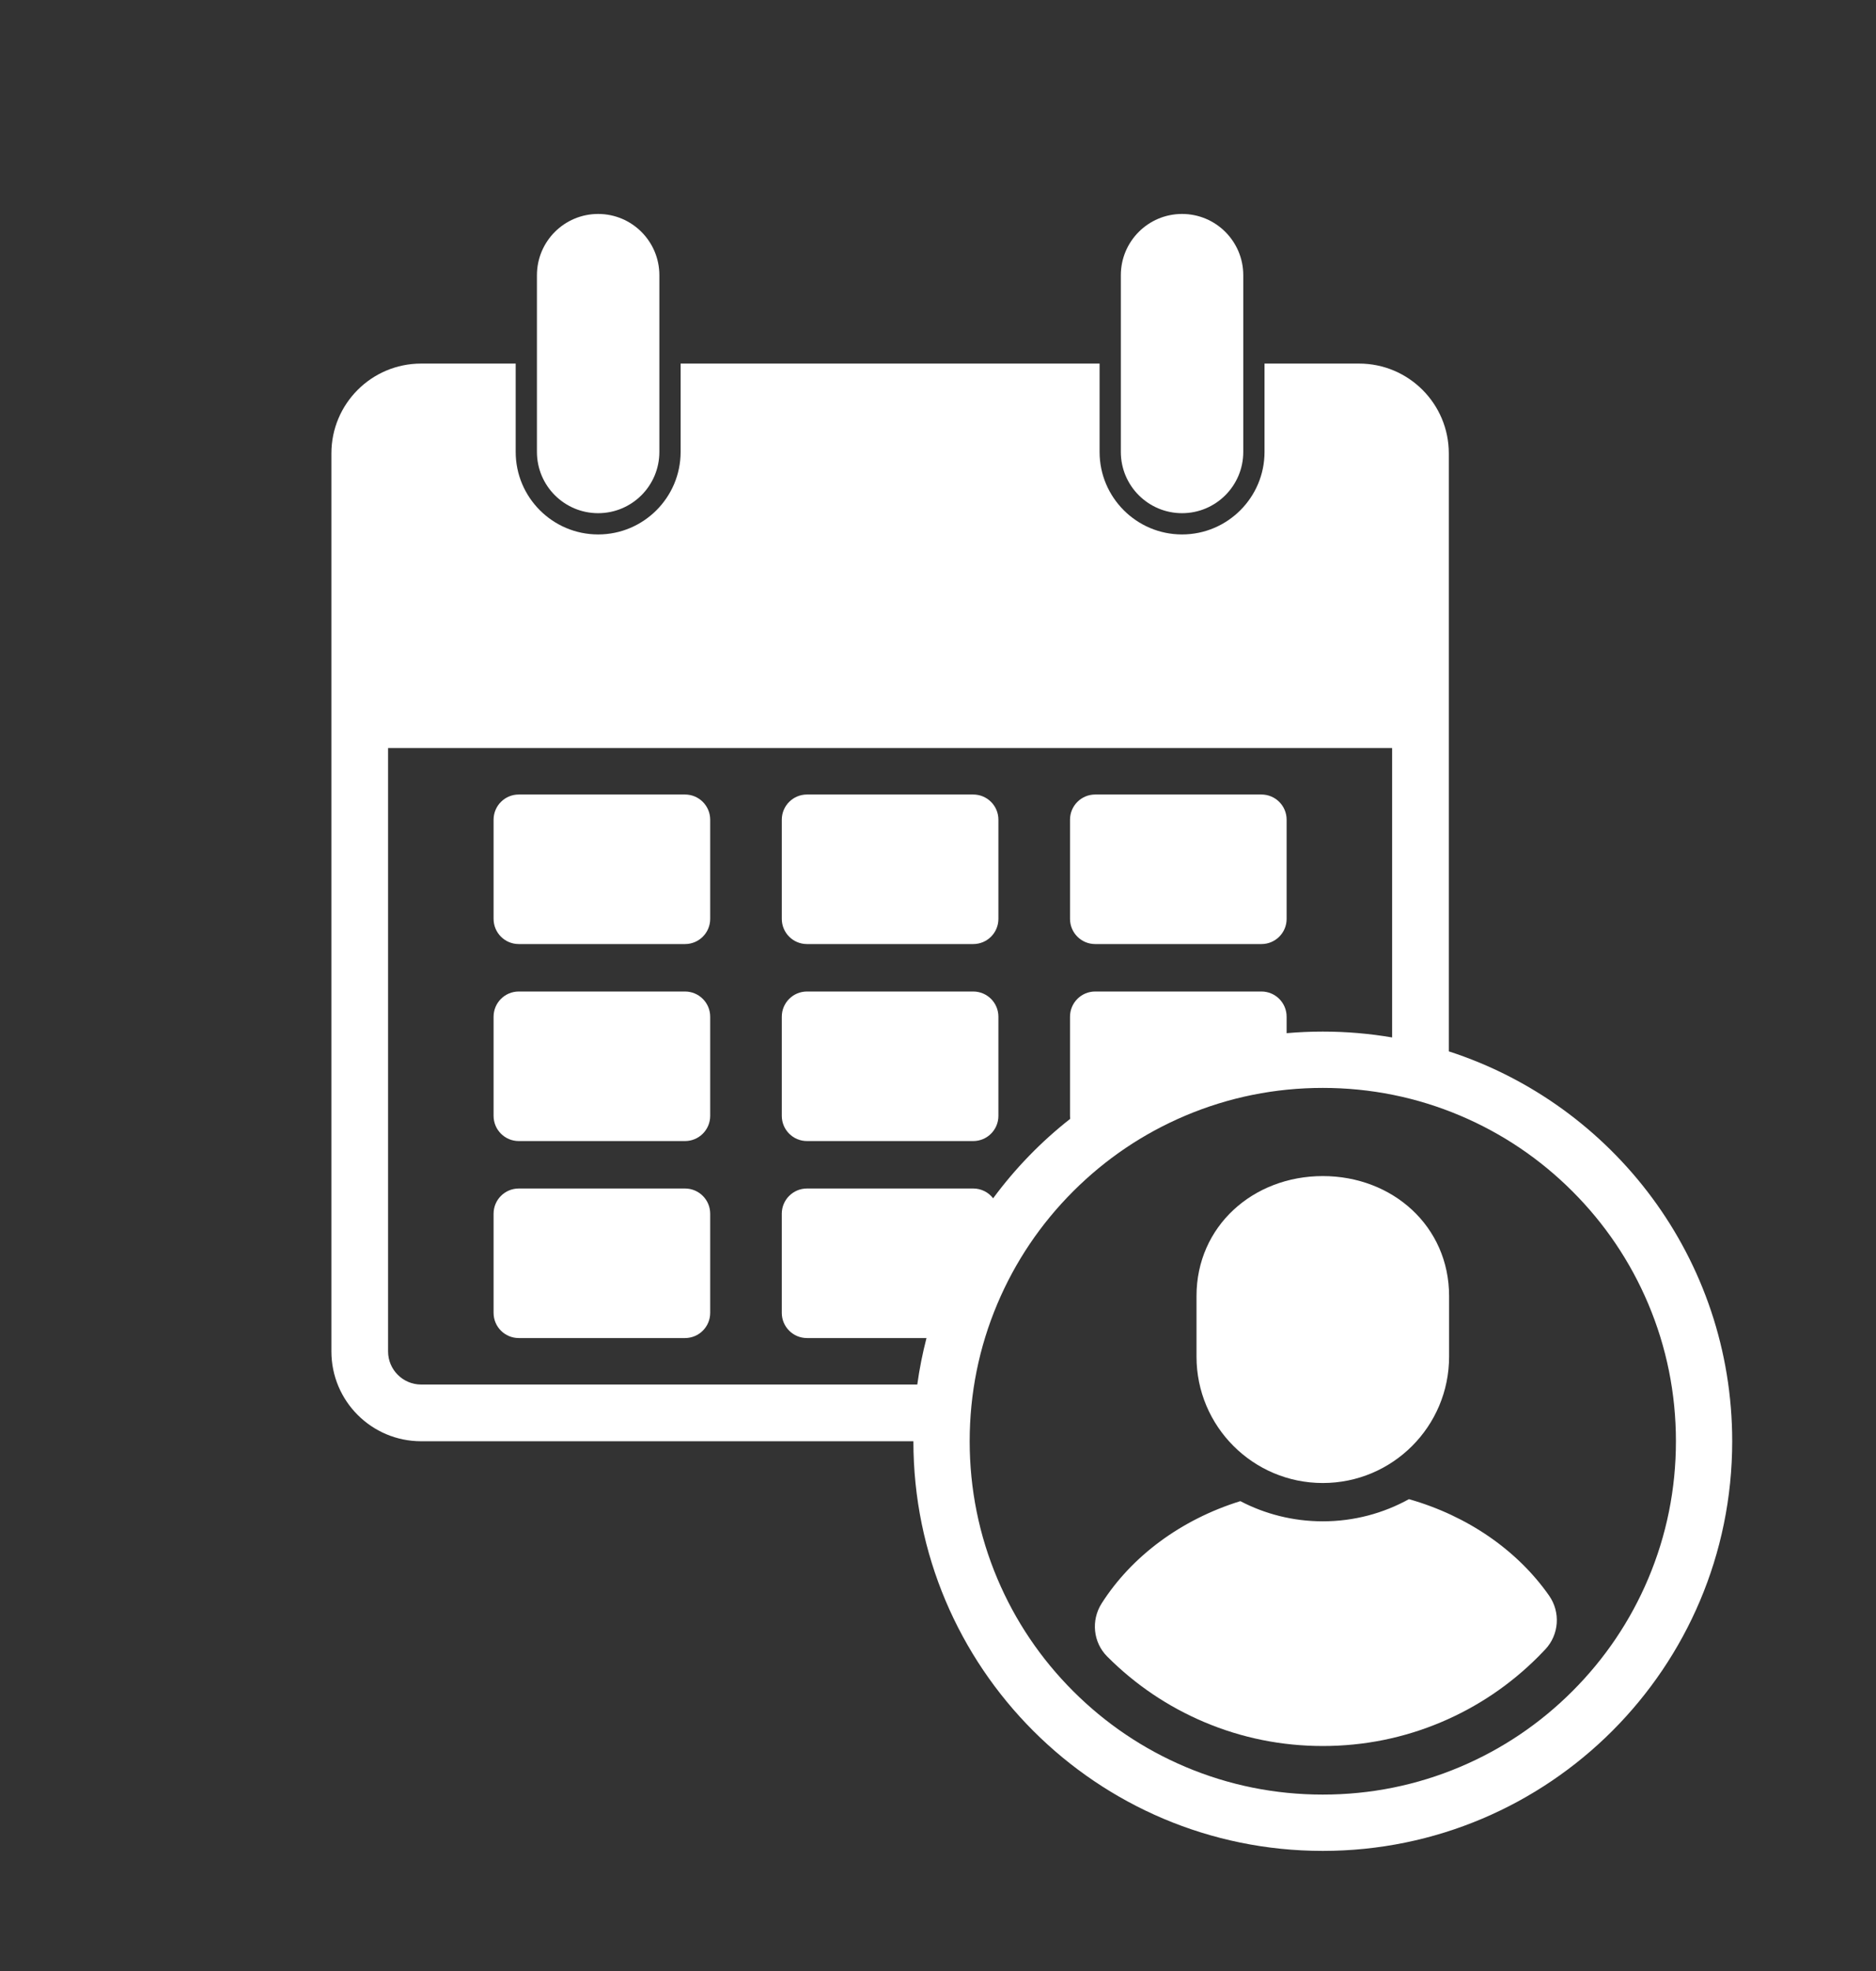<?xml version="1.0" encoding="utf-8"?>
<svg version="1.1" xmlns="http://www.w3.org/2000/svg" xmlns:xlink="http://www.w3.org/1999/xlink" x="0px" y="0px"
	 viewBox="0 0 2000 2100" style="enable-background:new 0 0 2000 2100;" xml:space="preserve">
<rect x="0" y="0" width="2000" height="2100" fill="#333333" stroke="none"/>
<g id="Objects">
	<g>
		<path style="fill:#fff;" d="M637.689,546.769L637.689,546.769c36.043,0,65.262-29.219,65.262-65.262V293.22
			c0-36.043-29.219-65.262-65.262-65.262h0c-36.043,0-65.262,29.219-65.262,65.262v188.287
			C572.427,517.55,601.646,546.769,637.689,546.769z"/>
		<path style="fill:#fff;" d="M1260.185,546.769L1260.185,546.769c36.043,0,65.262-29.219,65.262-65.262V293.22
			c0-36.043-29.219-65.262-65.262-65.262l0,0c-36.043,0-65.262,29.219-65.262,65.262v188.287
			C1194.923,517.55,1224.142,546.769,1260.185,546.769z"/>
		<path style="fill:#fff;" d="M730.297,846.52H553.041c-14.82,0-26.834,12.014-26.834,26.834v105.658
			c0,14.82,12.014,26.834,26.834,26.834h177.256c14.82,0,26.834-12.014,26.834-26.834V873.354
			C757.131,858.534,745.117,846.52,730.297,846.52z"/>
		<path style="fill:#fff;" d="M860.309,1005.846h177.256c14.82,0,26.834-12.014,26.834-26.834V873.354
			c0-14.82-12.014-26.834-26.834-26.834H860.309c-14.82,0-26.834,12.014-26.834,26.834v105.658
			C833.475,993.832,845.489,1005.846,860.309,1005.846z"/>
		<path style="fill:#fff;" d="M1167.577,1005.846h177.256c14.82,0,26.834-12.014,26.834-26.834V873.354
			c0-14.82-12.014-26.834-26.834-26.834h-177.256c-14.82,0-26.834,12.014-26.834,26.834v105.658
			C1140.743,993.832,1152.757,1005.846,1167.577,1005.846z"/>
		<path style="fill:#fff;" d="M730.297,1056.411H553.041c-14.82,0-26.834,12.014-26.834,26.834v105.658
			c0,14.82,12.014,26.834,26.834,26.834h177.256c14.82,0,26.834-12.014,26.834-26.834v-105.658
			C757.131,1068.425,745.117,1056.411,730.297,1056.411z"/>
		<path style="fill:#fff;" d="M860.309,1215.736h177.256c14.82,0,26.834-12.014,26.834-26.834v-105.658
			c0-14.82-12.014-26.834-26.834-26.834H860.309c-14.82,0-26.834,12.014-26.834,26.834v105.658
			C833.475,1203.722,845.489,1215.736,860.309,1215.736z"/>
		<path style="fill:#fff;" d="M730.297,1266.301H553.041c-14.82,0-26.834,12.014-26.834,26.834v105.658
			c0,14.82,12.014,26.834,26.834,26.834h177.256c14.82,0,26.834-12.014,26.834-26.834v-105.658
			C757.131,1278.315,745.117,1266.301,730.297,1266.301z"/>
		<path style="fill:#fff;" d="M1544.572,1120.178v-637.12c0-52.86-42.84-95.69-95.69-95.69h-100.77v94.14
			c0,48.48-39.44,87.92-87.93,87.92c-48.48,0-87.92-39.44-87.92-87.92v-94.14h-446.65v94.14c0,48.48-39.44,87.92-87.92,87.92
			c-48.49,0-87.92-39.44-87.92-87.92v-94.14h-100.78c-52.85,0-95.69,42.83-95.69,95.69v956.82c0,52.85,42.84,95.7,95.69,95.7
			h524.775c0.001,241.052,195.413,436.463,436.466,436.463c241.053,0,436.466-195.412,436.466-436.466
			C1846.698,1341.395,1719.892,1176.835,1544.572,1120.178z M413.732,1439.878v-642.88h1070.41v308.352
			c-24.025-4.098-48.716-6.24-73.909-6.24c-12.998,0-25.862,0.571-38.571,1.684v-17.546c0-14.82-12.01-26.84-26.83-26.84h-177.26
			c-14.82,0-26.83,12.02-26.83,26.84v105.65c0,1.073,0.076,2.127,0.198,3.167c-31.047,24.373-58.702,52.868-82.154,84.655
			c-4.91-6.338-12.589-10.423-21.224-10.423h-177.25c-14.82,0-26.84,12.02-26.84,26.84v105.65c0,14.82,12.02,26.84,26.84,26.84
			h127.425c-4.194,16.162-7.486,32.687-9.818,49.52H448.992C429.552,1475.148,413.732,1459.328,413.732,1439.878z
			 M1676.434,1801.777c-34.593,34.593-74.86,61.746-119.682,80.704c-46.374,19.615-95.67,29.56-146.519,29.56
			c-50.849,0-100.145-9.946-146.519-29.56c-44.822-18.958-85.089-46.111-119.682-80.704
			c-34.593-34.594-61.746-74.861-80.704-119.683c-19.615-46.374-29.56-95.67-29.56-146.519s9.945-100.145,29.56-146.519
			c18.958-44.822,46.111-85.089,80.704-119.682c34.594-34.593,74.86-61.746,119.682-80.704c46.374-19.615,95.67-29.56,146.519-29.56
			c50.849,0,100.145,9.945,146.519,29.56c44.822,18.958,85.089,46.111,119.682,80.704c34.593,34.593,61.746,74.86,80.704,119.682
			c19.614,46.374,29.56,95.67,29.56,146.519s-9.945,100.145-29.56,146.519C1738.18,1726.917,1711.027,1767.184,1676.434,1801.777z"
			/>
		<path style="fill:#fff;" d="M1410.233,1580.074c74.359,0,134.639-60.28,134.639-134.639v-64.553
			c0-74.359-60.28-127.834-134.639-127.834s-134.639,53.475-134.639,127.834v64.553
			C1275.594,1519.795,1335.874,1580.074,1410.233,1580.074z"/>
		<path style="fill:#fff;" d="M1502.072,1597.278c-27.22,15.05-58.53,23.61-91.84,23.61c-31.72,0-61.62-7.77-87.91-21.5
			c-63.33,19.672-115.861,58.78-147.856,108.959c-11.447,17.953-9.127,41.517,5.913,56.588c0.081,0.081,0.162,0.162,0.243,0.243
			c29.84,29.84,64.57,53.26,103.23,69.61c40,16.92,82.52,25.5,126.38,25.5c43.86,0,86.38-8.58,126.38-25.5
			c38.66-16.35,73.39-39.77,103.23-69.61c2.588-2.588,5.127-5.212,7.618-7.873c14.707-15.711,16.374-39.605,4.03-57.233
			C1617.871,1652.064,1564.998,1615.161,1502.072,1597.278z"/>
	</g>
</g>
</svg>
